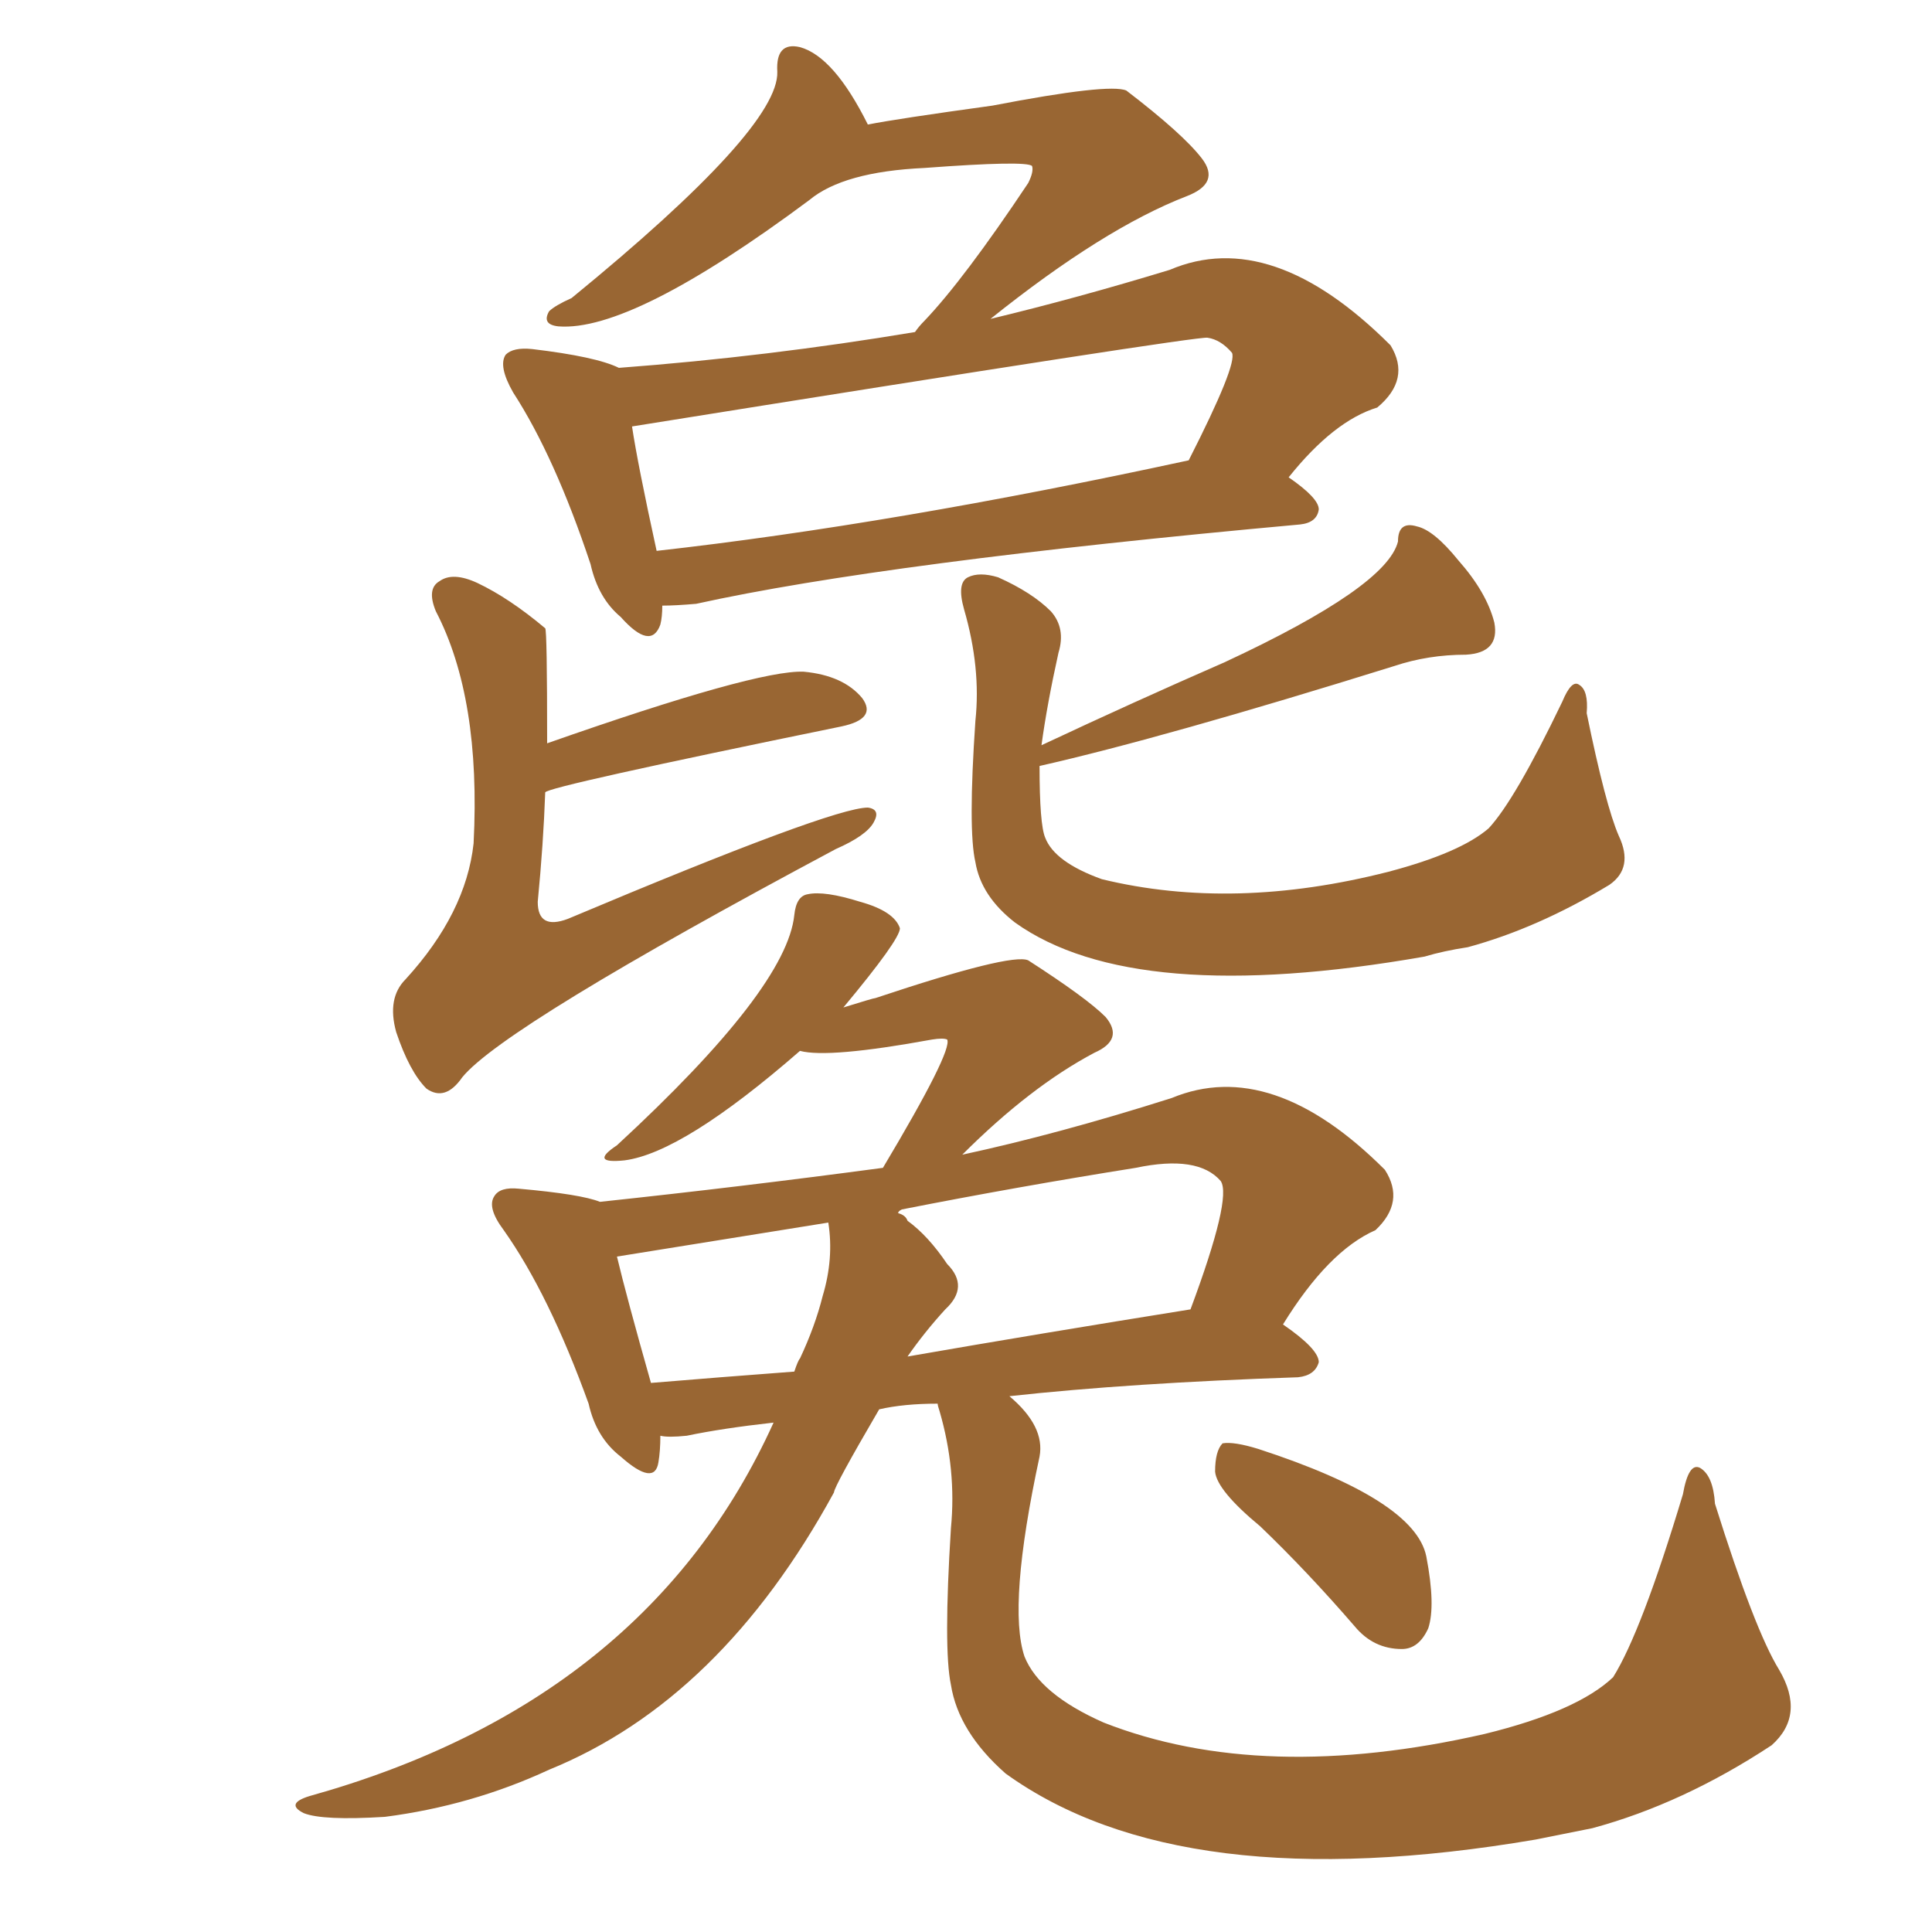 <svg xmlns="http://www.w3.org/2000/svg" xmlns:xlink="http://www.w3.org/1999/xlink" width="150" height="150"><path fill="#996633" padding="10" d="M51.42 47.02L51.42 47.02Q51.42 47.90 51.27 48.49L51.27 48.49Q50.54 50.54 48.19 47.90L48.19 47.90Q46.44 46.44 45.85 43.80L45.85 43.80Q43.07 35.45 39.84 30.47L39.84 30.47Q38.67 28.42 39.26 27.54L39.26 27.54Q39.84 26.95 41.31 27.10L41.31 27.10Q46.29 27.69 48.05 28.56L48.05 28.56Q59.62 27.69 71.04 25.78L71.04 25.78Q71.34 25.34 71.78 24.90L71.78 24.90Q74.85 21.68 79.83 14.21L79.83 14.21Q80.27 13.33 80.13 12.89L80.13 12.89Q79.69 12.45 71.78 13.04L71.78 13.04Q65.48 13.33 62.84 15.53L62.84 15.53Q49.07 25.78 43.36 25.34L43.36 25.34Q42.04 25.20 42.63 24.17L42.63 24.17Q43.07 23.73 44.38 23.14L44.38 23.14Q60.50 9.96 60.35 5.57L60.35 5.57Q60.21 3.22 62.11 3.66L62.11 3.66Q64.75 4.39 67.38 9.67L67.38 9.67Q69.58 9.23 77.05 8.20L77.05 8.20Q86.13 6.45 87.45 7.03L87.45 7.03Q91.85 10.40 93.31 12.30L93.31 12.30Q94.78 14.21 92.14 15.23L92.14 15.23Q85.69 17.72 76.90 24.76L76.90 24.76Q83.64 23.14 90.82 20.95L90.82 20.95Q98.73 17.58 107.96 26.81L107.96 26.81Q109.57 29.44 106.93 31.64L106.93 31.64Q103.56 32.67 100.05 37.06L100.05 37.06Q102.39 38.67 102.39 39.55L102.39 39.55Q102.25 40.58 100.93 40.72L100.93 40.72Q68.70 43.65 54.05 46.88L54.05 46.88Q52.44 47.02 51.42 47.02ZM50.98 42.77L50.98 42.77Q69.29 40.72 92.29 35.74L92.29 35.74Q96.09 28.27 95.65 27.39L95.65 27.39Q94.78 26.37 93.75 26.22L93.75 26.22Q93.02 26.07 49.07 33.11L49.07 33.11Q49.51 36.04 50.98 42.77ZM42.48 57.71L42.48 57.71Q58.74 52.00 62.40 52.15L62.40 52.15Q65.48 52.44 66.94 54.20L66.94 54.20Q68.12 55.81 65.33 56.40L65.33 56.40Q42.48 61.08 42.33 61.52L42.33 61.52Q42.19 65.48 41.75 70.02L41.75 70.02Q41.75 72.22 44.09 71.34L44.09 71.34Q64.60 62.70 67.38 62.70L67.38 62.70Q68.41 62.84 67.82 63.87L67.82 63.87Q67.24 64.89 64.89 65.92L64.89 65.92Q39.11 79.69 35.89 83.64L35.89 83.64Q34.57 85.55 33.11 84.52L33.11 84.52Q31.79 83.20 30.76 80.13L30.76 80.13Q30.03 77.49 31.49 76.03L31.49 76.03Q36.18 70.90 36.77 65.48L36.77 65.48Q37.35 54.20 33.84 47.46L33.84 47.46Q33.11 45.70 34.13 45.12L34.13 45.12Q35.16 44.38 37.06 45.26L37.06 45.26Q39.55 46.44 42.33 48.78L42.33 48.78Q42.48 48.93 42.48 57.71ZM80.86 57.86L80.86 57.86Q88.04 54.49 95.07 51.42L95.07 51.42Q107.67 45.56 108.54 42.04L108.54 42.04Q108.54 40.43 110.01 40.87L110.01 40.87Q111.33 41.16 113.23 43.51L113.23 43.51Q115.43 46.00 116.02 48.34L116.02 48.34Q116.46 50.68 113.82 50.83L113.82 50.83Q110.89 50.83 108.25 51.71L108.25 51.71Q90.38 57.28 80.71 59.47L80.71 59.47Q80.71 64.01 81.15 65.04L81.15 65.04Q81.88 66.94 85.55 68.26L85.55 68.26Q95.80 70.75 107.81 67.68L107.81 67.68Q113.38 66.21 115.58 64.31L115.58 64.31Q117.63 62.11 121.29 54.49L121.29 54.49Q122.02 52.73 122.61 53.17L122.61 53.17Q123.34 53.61 123.19 55.37L123.19 55.37Q124.66 62.55 125.68 64.89L125.68 64.89Q126.86 67.38 124.95 68.70L124.95 68.70Q119.38 72.07 113.96 73.54L113.96 73.54Q112.06 73.83 110.60 74.27L110.60 74.27Q88.04 78.22 78.81 71.63L78.81 71.63Q76.17 69.58 75.73 66.94L75.73 66.94Q75.15 64.45 75.73 55.96L75.73 55.96Q76.17 51.86 74.85 47.31L74.85 47.31Q74.27 45.26 75.15 44.82L75.15 44.82Q76.03 44.38 77.49 44.82L77.49 44.82Q80.13 46.00 81.59 47.46L81.59 47.46Q82.76 48.78 82.18 50.68L82.18 50.68Q81.30 54.64 80.86 57.86ZM72.80 108.98L72.80 108.98Q70.17 108.98 68.26 109.42L68.26 109.42Q64.75 115.43 64.75 115.87L64.75 115.87Q55.96 131.98 42.63 137.40L42.63 137.40Q36.62 140.19 29.88 141.06L29.88 141.06Q25.05 141.36 23.58 140.77L23.58 140.77Q22.12 140.04 24.02 139.45L24.02 139.45Q50.24 132.13 60.06 110.45L60.06 110.45Q56.10 110.89 53.32 111.47L53.32 111.47Q51.86 111.62 51.27 111.47L51.27 111.47Q51.27 112.65 51.12 113.53L51.12 113.53Q50.83 115.43 48.19 113.09L48.19 113.09Q46.29 111.62 45.70 108.98L45.70 108.98Q42.63 100.49 39.11 95.51L39.11 95.51Q37.79 93.75 38.38 92.87L38.38 92.87Q38.82 92.14 40.28 92.29L40.28 92.29Q45.12 92.72 46.58 93.31L46.58 93.31Q57.57 92.14 68.55 90.67L68.55 90.67Q73.97 81.59 73.54 80.71L73.54 80.71Q73.24 80.57 72.36 80.71L72.36 80.71Q64.31 82.18 62.11 81.59L62.11 81.59Q53.03 89.50 48.49 90.09L48.49 90.09Q45.70 90.38 47.90 88.92L47.90 88.92Q61.08 76.76 61.67 71.04L61.67 71.04Q61.82 69.58 62.70 69.43L62.70 69.43Q64.01 69.14 66.80 70.02L66.80 70.02Q69.43 70.75 69.87 72.07L69.87 72.07Q69.87 72.95 65.48 78.22L65.48 78.22Q67.82 77.49 67.97 77.49L67.97 77.49Q78.52 73.97 79.83 74.56L79.83 74.56Q84.38 77.49 85.84 78.96L85.84 78.96Q87.30 80.71 84.96 81.74L84.96 81.74Q79.98 84.38 74.71 89.65L74.71 89.65Q82.18 88.04 90.97 85.25L90.97 85.25Q98.73 82.03 107.52 90.82L107.52 90.82Q109.13 93.31 106.79 95.51L106.79 95.51Q103.13 97.12 99.61 102.83L99.61 102.83Q102.39 104.74 102.39 105.76L102.39 105.76Q102.10 106.79 100.78 106.93L100.78 106.93Q87.74 107.37 78.37 108.40L78.37 108.40Q81.15 110.74 80.71 113.09L80.71 113.09Q78.22 124.66 79.54 128.61L79.54 128.61Q80.71 131.54 85.69 133.74L85.69 133.74Q98.00 138.57 115.28 134.62L115.28 134.62Q122.46 132.86 125.24 130.22L125.24 130.22Q127.44 126.71 130.66 116.02L130.66 116.02Q131.10 113.53 131.98 113.96L131.98 113.96Q133.01 114.55 133.15 116.75L133.15 116.75Q136.23 126.56 138.13 129.64L138.13 129.64Q140.19 133.15 137.55 135.50L137.55 135.50Q130.66 140.04 123.63 141.94L123.63 141.94Q121.44 142.38 119.24 142.82L119.24 142.82Q91.70 147.51 78.08 137.70L78.08 137.70Q74.41 134.47 73.83 130.81L73.83 130.81Q73.24 128.03 73.83 118.65L73.83 118.65Q74.27 114.11 72.95 109.57L72.95 109.57Q72.80 109.13 72.80 108.98ZM63.87 100.63L63.87 100.63Q64.75 97.71 64.31 94.92L64.31 94.92Q47.90 97.56 47.90 97.56L47.90 97.56Q48.63 100.63 50.54 107.37L50.54 107.37Q55.81 106.93 61.67 106.49L61.67 106.49Q61.96 105.62 62.11 105.47L62.11 105.47Q63.28 102.98 63.87 100.63ZM73.39 101.66L73.39 101.66Q71.78 103.42 70.46 105.32L70.46 105.32Q80.57 103.56 92.43 101.66L92.43 101.66Q95.65 93.02 94.78 91.70L94.78 91.70Q93.02 89.65 88.18 90.67L88.18 90.67Q78.96 92.14 70.02 93.90L70.02 93.90Q69.73 94.04 69.73 94.19L69.73 94.19Q70.31 94.34 70.46 94.78L70.46 94.78Q72.07 95.95 73.54 98.14L73.54 98.14Q75.29 99.90 73.39 101.66ZM97.85 118.51L97.85 118.51L97.85 118.51Q94.48 115.72 94.34 114.26L94.34 114.26Q94.34 112.65 94.92 112.06L94.92 112.06Q95.80 111.91 97.71 112.50L97.71 112.50Q109.86 116.46 110.74 120.85L110.74 120.85Q111.47 124.66 110.89 126.42L110.89 126.42Q110.16 128.03 108.84 128.03L108.84 128.03Q106.64 128.03 105.18 126.27L105.18 126.27Q101.51 122.02 97.85 118.51Z"/></svg>